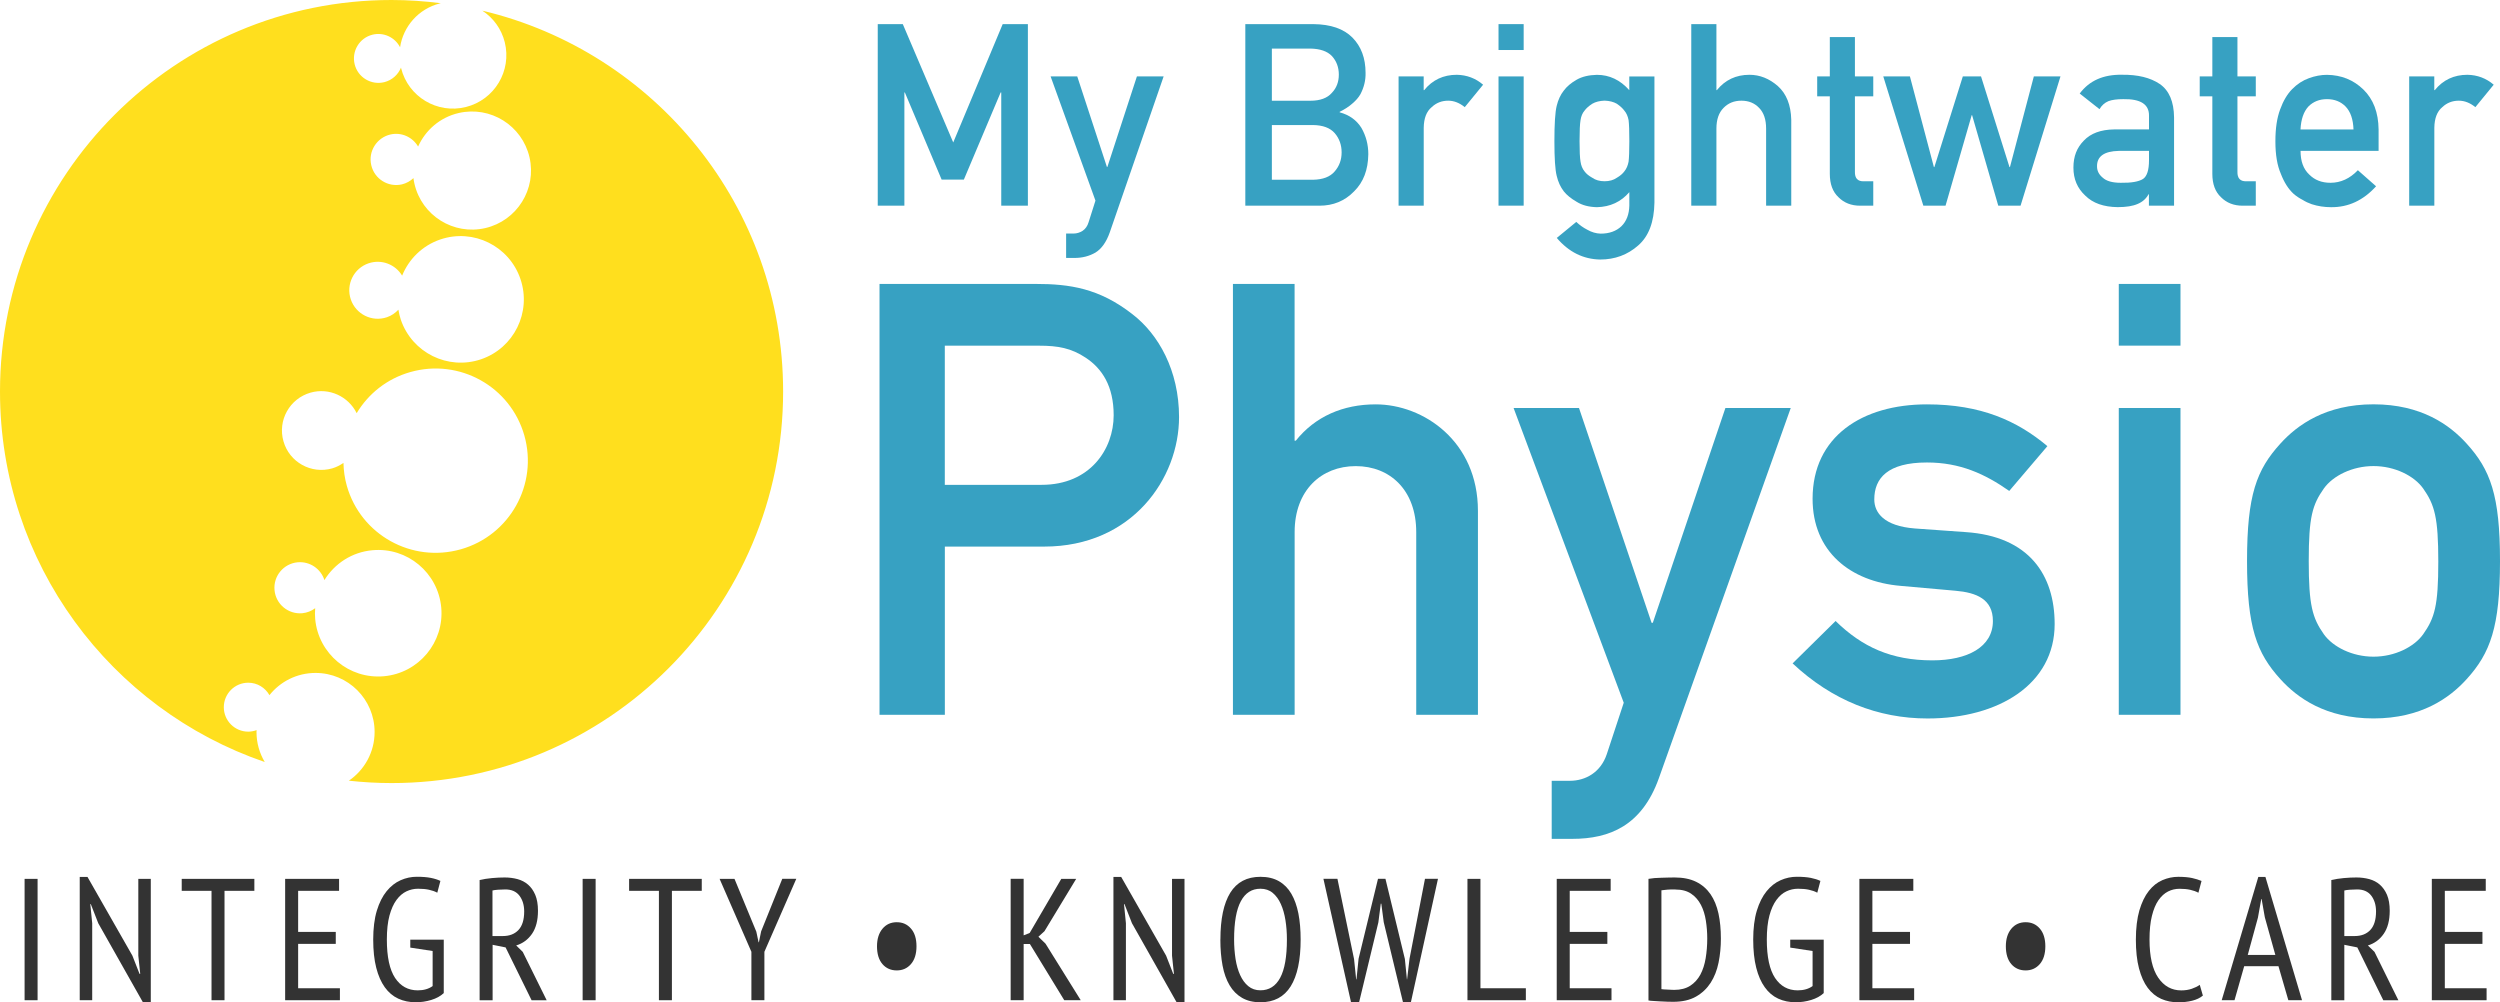 <?xml version="1.0" encoding="utf-8"?>
<svg xmlns="http://www.w3.org/2000/svg" viewBox="289.831 117.625 536.83 215.23">
  <path class="cls-2" d="M 295.111 306.345 L 297.901 306.345 L 297.901 332.405 L 295.111 332.405 L 295.111 306.345 Z" style="fill: rgb(51, 51, 51); stroke-width: 0px;" transform="matrix(1, 0, 0, 1, 3.552713678800501e-15, 3.552713678800501e-15)"/>
  <path class="cls-2" d="M 310.931 315.875 L 309.331 311.775 L 309.221 311.775 L 309.631 315.875 L 309.631 332.405 L 306.951 332.405 L 306.951 305.935 L 308.621 305.935 L 318.261 322.835 L 319.791 326.745 L 319.941 326.745 L 319.531 322.835 L 319.531 306.345 L 322.211 306.345 L 322.211 332.815 L 320.501 332.815 L 310.931 315.875 Z" style="fill: rgb(51, 51, 51); stroke-width: 0px;" transform="matrix(1, 0, 0, 1, 3.552713678800501e-15, 3.552713678800501e-15)"/>
  <path class="cls-2" d="M 344.441 308.915 L 338.041 308.915 L 338.041 332.405 L 335.251 332.405 L 335.251 308.915 L 328.851 308.915 L 328.851 306.345 L 344.451 306.345 L 344.451 308.915 L 344.441 308.915 Z" style="fill: rgb(51, 51, 51); stroke-width: 0px;" transform="matrix(1, 0, 0, 1, 3.552713678800501e-15, 3.552713678800501e-15)"/>
  <path class="cls-2" d="M 351.061 306.345 L 362.641 306.345 L 362.641 308.915 L 353.851 308.915 L 353.851 317.735 L 361.931 317.735 L 361.931 320.305 L 353.851 320.305 L 353.851 329.835 L 362.821 329.835 L 362.821 332.405 L 351.061 332.405 L 351.061 306.345 Z" style="fill: rgb(51, 51, 51); stroke-width: 0px;" transform="matrix(1, 0, 0, 1, 3.552713678800501e-15, 3.552713678800501e-15)"/>
  <path class="cls-2" d="M 377.941 319.405 L 385.121 319.405 L 385.121 330.875 C 384.421 331.525 383.531 332.015 382.441 332.345 C 381.351 332.675 380.241 332.845 379.131 332.845 C 377.741 332.845 376.481 332.585 375.351 332.065 C 374.221 331.545 373.261 330.735 372.461 329.625 C 371.671 328.525 371.051 327.125 370.621 325.435 C 370.191 323.745 369.971 321.725 369.971 319.365 C 369.971 317.005 370.231 314.865 370.751 313.165 C 371.271 311.465 371.971 310.075 372.851 308.995 C 373.731 307.915 374.741 307.125 375.861 306.635 C 376.991 306.135 378.151 305.895 379.341 305.895 C 380.531 305.895 381.531 305.975 382.341 306.135 C 383.151 306.295 383.831 306.515 384.401 306.785 L 383.731 309.315 C 383.231 309.045 382.641 308.835 381.961 308.685 C 381.281 308.535 380.491 308.465 379.601 308.465 C 378.711 308.465 377.901 308.655 377.111 309.025 C 376.321 309.395 375.601 310.015 374.971 310.865 C 374.341 311.715 373.841 312.845 373.461 314.235 C 373.091 315.625 372.901 317.335 372.901 319.375 C 372.901 323.095 373.491 325.845 374.671 327.625 C 375.851 329.395 377.471 330.285 379.531 330.285 C 380.821 330.285 381.891 329.975 382.731 329.365 L 382.731 321.835 L 377.931 321.105 L 377.931 319.415 L 377.941 319.405 Z" style="fill: rgb(51, 51, 51); stroke-width: 0px;" transform="matrix(1, 0, 0, 1, 3.552713678800501e-15, 3.552713678800501e-15)"/>
  <path class="cls-2" d="M 392.791 306.605 C 393.611 306.405 394.511 306.265 395.491 306.175 C 396.471 306.085 397.371 306.045 398.191 306.045 C 399.161 306.045 400.081 306.165 400.951 306.395 C 401.821 306.635 402.581 307.025 403.221 307.585 C 403.871 308.145 404.381 308.875 404.771 309.785 C 405.151 310.695 405.351 311.825 405.351 313.195 C 405.351 315.255 404.921 316.905 404.071 318.145 C 403.211 319.385 402.081 320.215 400.671 320.645 L 402.081 322.025 L 407.221 332.415 L 403.981 332.415 L 398.401 321.065 L 395.611 320.505 L 395.611 332.415 L 392.821 332.415 L 392.821 306.615 L 392.791 306.605 Z M 395.581 318.625 L 397.811 318.625 C 399.221 318.625 400.341 318.195 401.161 317.325 C 401.981 316.455 402.391 315.125 402.391 313.345 C 402.391 311.985 402.051 310.855 401.371 309.955 C 400.691 309.065 399.681 308.615 398.341 308.615 C 397.841 308.615 397.331 308.635 396.791 308.675 C 396.251 308.715 395.851 308.765 395.581 308.845 L 395.581 318.635 L 395.581 318.625 Z" style="fill: rgb(51, 51, 51); stroke-width: 0px;" transform="matrix(1, 0, 0, 1, 3.552713678800501e-15, 3.552713678800501e-15)"/>
  <path class="cls-2" d="M 414.941 306.345 L 417.731 306.345 L 417.731 332.405 L 414.941 332.405 L 414.941 306.345 Z" style="fill: rgb(51, 51, 51); stroke-width: 0px;" transform="matrix(1, 0, 0, 1, 3.552713678800501e-15, 3.552713678800501e-15)"/>
  <path class="cls-2" d="M 440.511 308.915 L 434.111 308.915 L 434.111 332.405 L 431.321 332.405 L 431.321 308.915 L 424.921 308.915 L 424.921 306.345 L 440.521 306.345 L 440.521 308.915 L 440.511 308.915 Z" style="fill: rgb(51, 51, 51); stroke-width: 0px;" transform="matrix(1, 0, 0, 1, 3.552713678800501e-15, 3.552713678800501e-15)"/>
  <path class="cls-2" d="M 451.201 322.055 L 444.351 306.345 L 447.551 306.345 L 452.241 317.695 L 452.721 319.965 L 452.791 319.965 L 453.271 317.615 L 457.811 306.335 L 460.821 306.335 L 453.971 322.005 L 453.971 332.395 L 451.181 332.395 L 451.181 322.045 L 451.201 322.055 Z" style="fill: rgb(51, 51, 51); stroke-width: 0px;" transform="matrix(1, 0, 0, 1, 3.552713678800501e-15, 3.552713678800501e-15)"/>
  <path class="cls-2" d="M 478.151 320.825 C 478.151 319.265 478.541 318.005 479.321 317.065 C 480.101 316.125 481.121 315.655 482.391 315.655 C 483.661 315.655 484.651 316.105 485.441 317.015 C 486.241 317.925 486.631 319.195 486.631 320.825 C 486.631 322.455 486.231 323.735 485.441 324.645 C 484.651 325.555 483.631 326.005 482.391 326.005 C 481.151 326.005 480.101 325.555 479.321 324.645 C 478.541 323.735 478.151 322.465 478.151 320.825 Z" style="fill: rgb(51, 51, 51); stroke-width: 0px;" transform="matrix(1, 0, 0, 1, 3.552713678800501e-15, 3.552713678800501e-15)"/>
  <path class="cls-2" d="M 510.981 320.335 L 509.641 320.335 L 509.641 332.395 L 506.851 332.395 L 506.851 306.335 L 509.641 306.335 L 509.641 318.475 L 510.941 317.955 L 517.721 306.345 L 520.921 306.345 L 514.111 317.585 L 512.811 318.775 L 514.341 320.265 L 521.901 332.405 L 518.361 332.405 L 510.991 320.345 L 510.981 320.335 Z" style="fill: rgb(51, 51, 51); stroke-width: 0px;" transform="matrix(1, 0, 0, 1, 3.552713678800501e-15, 3.552713678800501e-15)"/>
  <path class="cls-2" d="M 532.901 315.875 L 531.301 311.775 L 531.191 311.775 L 531.601 315.875 L 531.601 332.405 L 528.921 332.405 L 528.921 305.935 L 530.591 305.935 L 540.231 322.835 L 541.761 326.745 L 541.911 326.745 L 541.501 322.835 L 541.501 306.345 L 544.181 306.345 L 544.181 332.815 L 542.471 332.815 L 532.901 315.875 Z" style="fill: rgb(51, 51, 51); stroke-width: 0px;" transform="matrix(1, 0, 0, 1, 3.552713678800501e-15, 3.552713678800501e-15)"/>
  <path class="cls-2" d="M 551.891 319.375 C 551.891 314.955 552.601 311.605 554.011 309.325 C 555.431 307.045 557.581 305.905 560.491 305.905 C 562.051 305.905 563.381 306.225 564.471 306.855 C 565.561 307.485 566.451 308.385 567.131 309.555 C 567.811 310.725 568.311 312.135 568.641 313.795 C 568.961 315.455 569.121 317.325 569.121 319.375 C 569.121 323.795 568.401 327.145 566.981 329.425 C 565.551 331.705 563.391 332.845 560.481 332.845 C 558.941 332.845 557.631 332.525 556.541 331.895 C 555.451 331.265 554.551 330.365 553.861 329.195 C 553.171 328.025 552.661 326.615 552.351 324.955 C 552.041 323.295 551.881 321.435 551.881 319.375 L 551.891 319.375 Z M 554.831 319.375 C 554.831 320.835 554.941 322.225 555.141 323.545 C 555.351 324.865 555.681 326.015 556.131 327.005 C 556.581 327.995 557.161 328.795 557.881 329.385 C 558.601 329.985 559.471 330.275 560.481 330.275 C 562.341 330.275 563.761 329.385 564.721 327.595 C 565.691 325.805 566.171 323.065 566.171 319.365 C 566.171 317.925 566.071 316.545 565.861 315.235 C 565.651 313.915 565.321 312.755 564.871 311.755 C 564.421 310.745 563.841 309.955 563.121 309.355 C 562.401 308.755 561.521 308.465 560.481 308.465 C 558.641 308.465 557.241 309.355 556.281 311.145 C 555.311 312.935 554.831 315.675 554.831 319.375 Z" style="fill: rgb(51, 51, 51); stroke-width: 0px;" transform="matrix(1, 0, 0, 1, 3.552713678800501e-15, 3.552713678800501e-15)"/>
  <path class="cls-2" d="M 580.591 323.575 L 581.041 327.925 L 581.111 327.925 L 581.561 323.495 L 585.731 306.335 L 587.331 306.335 L 591.501 323.535 L 591.941 327.925 L 591.981 327.925 L 592.501 323.495 L 595.821 306.335 L 598.611 306.335 L 592.801 332.805 L 591.091 332.805 L 586.961 315.645 L 586.441 311.665 L 586.331 311.665 L 585.811 315.685 L 581.681 332.805 L 579.931 332.805 L 574.011 306.335 L 577.021 306.335 L 580.591 323.575 Z" style="fill: rgb(51, 51, 51); stroke-width: 0px;" transform="matrix(1, 0, 0, 1, 3.552713678800501e-15, 3.552713678800501e-15)"/>
  <path class="cls-2" d="M 617.481 332.405 L 604.941 332.405 L 604.941 306.345 L 607.731 306.345 L 607.731 329.835 L 617.481 329.835 L 617.481 332.405 Z" style="fill: rgb(51, 51, 51); stroke-width: 0px;" transform="matrix(1, 0, 0, 1, 3.552713678800501e-15, 3.552713678800501e-15)"/>
  <path class="cls-2" d="M 624.111 306.345 L 635.691 306.345 L 635.691 308.915 L 626.901 308.915 L 626.901 317.735 L 634.981 317.735 L 634.981 320.305 L 626.901 320.305 L 626.901 329.835 L 635.871 329.835 L 635.871 332.405 L 624.111 332.405 L 624.111 306.345 Z" style="fill: rgb(51, 51, 51); stroke-width: 0px;" transform="matrix(1, 0, 0, 1, 3.552713678800501e-15, 3.552713678800501e-15)"/>
  <path class="cls-2" d="M 643.801 306.345 C 644.191 306.275 644.641 306.215 645.121 306.175 C 645.601 306.135 646.091 306.115 646.591 306.105 C 647.091 306.095 647.581 306.085 648.061 306.065 C 648.541 306.055 648.991 306.045 649.421 306.045 C 651.231 306.045 652.771 306.355 654.041 306.975 C 655.301 307.595 656.331 308.485 657.131 309.635 C 657.921 310.785 658.491 312.175 658.841 313.785 C 659.191 315.395 659.361 317.195 659.361 319.185 C 659.361 320.975 659.191 322.685 658.861 324.325 C 658.531 325.965 657.961 327.405 657.171 328.645 C 656.371 329.885 655.331 330.875 654.021 331.625 C 652.721 332.365 651.081 332.745 649.131 332.745 C 648.811 332.745 648.401 332.745 647.901 332.725 C 647.401 332.715 646.891 332.685 646.361 332.655 C 645.821 332.615 645.331 332.585 644.871 332.565 C 644.411 332.545 644.061 332.505 643.811 332.455 L 643.811 306.365 L 643.801 306.345 Z M 649.571 308.615 L 648.771 308.615 C 648.481 308.615 648.211 308.625 647.931 308.655 C 647.661 308.685 647.401 308.705 647.171 308.735 C 646.941 308.755 646.741 308.785 646.591 308.805 L 646.591 330.025 C 646.691 330.045 646.871 330.065 647.131 330.085 C 647.391 330.095 647.661 330.115 647.951 330.125 C 648.231 330.135 648.511 330.145 648.771 330.165 C 649.031 330.175 649.221 330.185 649.351 330.185 C 650.721 330.185 651.861 329.885 652.781 329.295 C 653.701 328.695 654.421 327.895 654.961 326.895 C 655.491 325.895 655.871 324.725 656.091 323.395 C 656.311 322.065 656.431 320.655 656.431 319.165 C 656.431 317.845 656.331 316.555 656.131 315.295 C 655.931 314.025 655.581 312.905 655.071 311.925 C 654.561 310.945 653.871 310.145 652.991 309.545 C 652.111 308.935 650.971 308.635 649.591 308.635 L 649.571 308.615 Z" style="fill: rgb(51, 51, 51); stroke-width: 0px;" transform="matrix(1, 0, 0, 1, 3.552713678800501e-15, 3.552713678800501e-15)"/>
  <path class="cls-2" d="M 674.251 319.405 L 681.441 319.405 L 681.441 330.875 C 680.741 331.525 679.851 332.015 678.761 332.345 C 677.671 332.675 676.561 332.845 675.451 332.845 C 674.061 332.845 672.801 332.585 671.671 332.065 C 670.541 331.545 669.581 330.735 668.791 329.625 C 667.991 328.525 667.381 327.125 666.951 325.435 C 666.521 323.745 666.301 321.725 666.301 319.365 C 666.301 317.005 666.561 314.865 667.081 313.165 C 667.601 311.465 668.301 310.075 669.181 308.995 C 670.061 307.915 671.061 307.125 672.191 306.635 C 673.321 306.135 674.481 305.895 675.671 305.895 C 676.861 305.895 677.861 305.975 678.671 306.135 C 679.471 306.295 680.161 306.515 680.731 306.785 L 680.061 309.315 C 679.561 309.045 678.971 308.835 678.291 308.685 C 677.611 308.535 676.821 308.465 675.921 308.465 C 675.021 308.465 674.221 308.655 673.431 309.025 C 672.631 309.395 671.921 310.015 671.291 310.865 C 670.661 311.715 670.151 312.845 669.781 314.235 C 669.411 315.625 669.221 317.335 669.221 319.375 C 669.221 323.095 669.811 325.845 670.991 327.625 C 672.171 329.395 673.791 330.285 675.851 330.285 C 677.141 330.285 678.211 329.975 679.051 329.365 L 679.051 321.835 L 674.251 321.105 L 674.251 319.415 L 674.251 319.405 Z" style="fill: rgb(51, 51, 51); stroke-width: 0px;" transform="matrix(1, 0, 0, 1, 3.552713678800501e-15, 3.552713678800501e-15)"/>
  <path class="cls-2" d="M 689.101 306.345 L 700.681 306.345 L 700.681 308.915 L 691.891 308.915 L 691.891 317.735 L 699.971 317.735 L 699.971 320.305 L 691.891 320.305 L 691.891 329.835 L 700.861 329.835 L 700.861 332.405 L 689.101 332.405 L 689.101 306.345 Z" style="fill: rgb(51, 51, 51); stroke-width: 0px;" transform="matrix(1, 0, 0, 1, 3.552713678800501e-15, 3.552713678800501e-15)"/>
  <path class="cls-2" d="M 720.551 320.825 C 720.551 319.265 720.941 318.005 721.721 317.065 C 722.501 316.125 723.531 315.655 724.791 315.655 C 726.051 315.655 727.051 316.105 727.841 317.015 C 728.631 317.925 729.031 319.195 729.031 320.825 C 729.031 322.455 728.631 323.735 727.841 324.645 C 727.041 325.555 726.031 326.005 724.791 326.005 C 723.551 326.005 722.501 325.555 721.721 324.645 C 720.941 323.735 720.551 322.465 720.551 320.825 Z" style="fill: rgb(51, 51, 51); stroke-width: 0px;" transform="matrix(1, 0, 0, 1, 3.552713678800501e-15, 3.552713678800501e-15)"/>
  <path class="cls-2" d="M 762.881 331.395 C 762.261 331.915 761.481 332.285 760.541 332.515 C 759.601 332.745 758.601 332.855 757.561 332.855 C 756.251 332.855 755.031 332.605 753.911 332.115 C 752.791 331.615 751.831 330.835 751.021 329.755 C 750.211 328.675 749.591 327.275 749.141 325.565 C 748.691 323.855 748.471 321.795 748.471 319.385 C 748.471 316.975 748.731 314.805 749.231 313.095 C 749.741 311.385 750.411 309.995 751.261 308.925 C 752.101 307.855 753.081 307.085 754.181 306.615 C 755.281 306.145 756.421 305.905 757.581 305.905 C 758.741 305.905 759.761 305.995 760.541 306.165 C 761.321 306.335 762.001 306.555 762.571 306.795 L 761.901 309.325 C 761.401 309.055 760.821 308.845 760.151 308.695 C 759.481 308.545 758.711 308.475 757.841 308.475 C 756.971 308.475 756.151 308.665 755.381 309.055 C 754.611 309.445 753.931 310.065 753.331 310.915 C 752.731 311.775 752.261 312.895 751.921 314.285 C 751.571 315.675 751.401 317.375 751.401 319.385 C 751.401 323.005 752.021 325.735 753.261 327.555 C 754.501 329.375 756.151 330.295 758.211 330.295 C 759.051 330.295 759.811 330.175 760.481 329.945 C 761.151 329.715 761.721 329.435 762.191 329.105 L 762.861 331.415 L 762.881 331.395 Z" style="fill: rgb(51, 51, 51); stroke-width: 0px;" transform="matrix(1, 0, 0, 1, 3.552713678800501e-15, 3.552713678800501e-15)"/>
  <path class="cls-2" d="M 779.081 325.105 L 771.731 325.105 L 769.651 332.405 L 766.901 332.405 L 774.761 305.935 L 776.291 305.935 L 784.151 332.405 L 781.211 332.405 L 779.091 325.105 L 779.081 325.105 Z M 772.481 322.685 L 778.421 322.685 L 776.161 314.595 L 775.471 310.665 L 775.401 310.665 L 774.681 314.675 L 772.491 322.695 L 772.481 322.685 Z" style="fill: rgb(51, 51, 51); stroke-width: 0px;" transform="matrix(1, 0, 0, 1, 3.552713678800501e-15, 3.552713678800501e-15)"/>
  <path class="cls-2" d="M 790.421 306.605 C 791.241 306.405 792.141 306.265 793.121 306.175 C 794.101 306.085 795.001 306.045 795.821 306.045 C 796.791 306.045 797.711 306.165 798.581 306.395 C 799.451 306.635 800.211 307.025 800.851 307.585 C 801.491 308.145 802.011 308.875 802.401 309.785 C 802.781 310.695 802.981 311.825 802.981 313.195 C 802.981 315.255 802.551 316.905 801.691 318.145 C 800.841 319.385 799.701 320.215 798.291 320.645 L 799.711 322.025 L 804.841 332.415 L 801.601 332.415 L 796.021 321.065 L 793.231 320.505 L 793.231 332.415 L 790.441 332.415 L 790.441 306.615 L 790.421 306.605 Z M 793.221 318.625 L 795.461 318.625 C 796.871 318.625 797.991 318.195 798.811 317.325 C 799.631 316.455 800.041 315.125 800.041 313.345 C 800.041 311.985 799.701 310.855 799.021 309.955 C 798.341 309.065 797.331 308.615 795.991 308.615 C 795.491 308.615 794.981 308.635 794.441 308.675 C 793.901 308.715 793.501 308.765 793.231 308.845 L 793.231 318.635 L 793.221 318.625 Z" style="fill: rgb(51, 51, 51); stroke-width: 0px;" transform="matrix(1, 0, 0, 1, 3.552713678800501e-15, 3.552713678800501e-15)"/>
  <path class="cls-2" d="M 812.021 306.345 L 823.601 306.345 L 823.601 308.915 L 814.811 308.915 L 814.811 317.735 L 822.891 317.735 L 822.891 320.305 L 814.811 320.305 L 814.811 329.835 L 823.781 329.835 L 823.781 332.405 L 812.021 332.405 L 812.021 306.345 Z" style="fill: rgb(51, 51, 51); stroke-width: 0px;" transform="matrix(1, 0, 0, 1, 3.552713678800501e-15, 3.552713678800501e-15)"/>
  <path class="cls-3" d="M 393.421 119.925 C 395.731 121.455 397.501 123.805 398.221 126.695 C 399.751 132.845 396.021 139.065 389.871 140.605 C 383.721 142.145 377.491 138.405 375.961 132.265 C 375.961 132.225 375.961 132.185 375.941 132.135 C 375.331 133.635 374.051 134.835 372.361 135.265 C 369.541 135.965 366.691 134.255 365.991 131.445 C 365.291 128.625 367.001 125.775 369.811 125.075 C 372.221 124.475 374.651 125.655 375.741 127.775 C 376.411 123.335 379.671 119.515 384.301 118.355 C 384.361 118.335 384.421 118.335 384.491 118.315 C 381.021 117.875 377.501 117.625 373.911 117.625 C 327.471 117.625 289.831 155.275 289.831 201.705 C 289.831 238.605 313.621 269.935 346.681 281.255 C 345.561 279.365 344.911 277.175 344.911 274.815 C 344.911 274.675 344.931 274.545 344.931 274.405 C 344.371 274.605 343.771 274.735 343.141 274.735 C 340.241 274.735 337.891 272.385 337.891 269.485 C 337.891 266.585 340.241 264.225 343.141 264.225 C 345.101 264.225 346.781 265.305 347.691 266.895 C 350.011 263.985 353.581 262.125 357.591 262.125 C 364.591 262.125 370.271 267.805 370.271 274.805 C 370.271 279.155 368.081 282.985 364.741 285.265 C 367.751 285.595 370.811 285.775 373.911 285.775 C 420.351 285.775 457.991 248.125 457.991 201.695 C 457.991 161.975 430.441 128.705 393.411 119.915 L 393.421 119.925 Z M 368.981 174.165 C 371.751 173.225 374.731 174.395 376.181 176.815 C 377.611 173.285 380.501 170.365 384.381 169.045 C 391.471 166.635 399.181 170.435 401.591 177.545 C 404.001 184.655 400.211 192.365 393.121 194.775 C 386.021 197.185 378.321 193.375 375.901 186.275 C 375.661 185.565 375.501 184.845 375.381 184.125 C 374.721 184.835 373.891 185.415 372.911 185.745 C 369.711 186.835 366.251 185.115 365.161 181.925 C 364.071 178.725 365.781 175.255 368.971 174.165 L 368.981 174.165 Z M 372.271 262.835 C 364.801 263.515 358.191 258.005 357.511 250.535 C 357.441 249.755 357.451 248.985 357.511 248.225 C 356.721 248.815 355.791 249.205 354.741 249.305 C 351.721 249.575 349.051 247.355 348.781 244.335 C 348.501 241.315 350.731 238.645 353.751 238.365 C 356.371 238.135 358.731 239.775 359.491 242.185 C 361.661 238.665 365.391 236.165 369.821 235.775 C 377.291 235.095 383.891 240.605 384.581 248.075 C 385.261 255.545 379.751 262.155 372.281 262.835 L 372.271 262.835 Z M 388.781 235.575 C 378.261 238.565 367.301 232.475 364.311 221.965 C 363.841 220.315 363.621 218.665 363.581 217.025 C 362.851 217.525 362.061 217.945 361.151 218.205 C 356.661 219.485 351.971 216.875 350.701 212.385 C 349.411 207.895 352.021 203.215 356.521 201.935 C 360.511 200.805 364.641 202.745 366.421 206.345 C 368.911 202.195 372.911 198.945 377.951 197.515 C 388.471 194.525 399.431 200.615 402.421 211.125 C 405.411 221.635 399.311 232.585 388.791 235.575 L 388.781 235.575 Z M 394.031 166.605 C 387.211 168.175 380.401 163.925 378.831 157.105 C 378.731 156.695 378.661 156.285 378.611 155.875 C 377.931 156.505 377.101 156.985 376.141 157.215 C 373.181 157.895 370.231 156.055 369.551 153.095 C 368.861 150.145 370.711 147.195 373.661 146.505 C 376.061 145.955 378.431 147.075 379.611 149.095 C 381.181 145.585 384.301 142.825 388.321 141.895 C 395.141 140.315 401.951 144.575 403.531 151.395 C 405.111 158.215 400.851 165.025 394.031 166.605 Z" style="fill: rgb(255, 223, 30); stroke-width: 0px;" transform="matrix(1, 0, 0, 1, 3.552713678800501e-15, 3.552713678800501e-15)"/>
  <path class="cls-1" d="M 478.681 178.595 L 512.211 178.595 C 519.491 178.595 525.851 179.505 533.001 185.095 C 538.591 189.385 543.011 197.175 543.011 207.185 C 543.011 220.305 533.001 234.995 514.031 234.995 L 492.721 234.995 L 492.721 271.115 L 478.691 271.115 L 478.691 178.595 L 478.681 178.595 Z M 492.721 221.735 L 513.511 221.735 C 523.911 221.735 528.971 214.065 528.971 206.795 C 528.971 200.555 526.501 196.785 522.991 194.455 C 519.871 192.375 517.011 191.855 512.981 191.855 L 492.711 191.855 L 492.711 221.745 L 492.721 221.735 Z" style="fill: rgb(55, 161, 194); stroke-width: 0px;" transform="matrix(1, 0, 0, 1, 3.552713678800501e-15, 3.552713678800501e-15)"/>
  <path class="cls-1" d="M 554.571 178.595 L 567.821 178.595 L 567.821 212.255 L 568.081 212.255 C 572.241 207.055 578.221 204.455 585.231 204.455 C 595.501 204.455 607.191 212.385 607.191 227.325 L 607.191 271.115 L 593.941 271.115 L 593.941 231.875 C 593.941 222.905 588.351 217.715 580.951 217.715 C 573.551 217.715 567.831 222.915 567.831 231.875 L 567.831 271.115 L 554.581 271.115 L 554.581 178.595 L 554.571 178.595 Z" style="fill: rgb(55, 161, 194); stroke-width: 0px;" transform="matrix(1, 0, 0, 1, 3.552713678800501e-15, 3.552713678800501e-15)"/>
  <path class="cls-1" d="M 614.861 205.235 L 628.891 205.235 L 644.481 251.365 L 644.741 251.365 L 660.331 205.235 L 674.361 205.235 L 646.031 284.765 C 642.391 294.905 635.501 297.755 627.451 297.755 L 623.031 297.755 L 623.031 285.285 L 626.931 285.285 C 630.311 285.285 633.561 283.465 634.861 279.565 L 638.501 268.525 L 614.851 205.245 L 614.861 205.235 Z" style="fill: rgb(55, 161, 194); stroke-width: 0px;" transform="matrix(1, 0, 0, 1, 3.552713678800501e-15, 3.552713678800501e-15)"/>
  <path class="cls-1" d="M 683.991 250.975 C 689.711 256.565 695.951 259.425 704.781 259.425 C 712.321 259.425 717.771 256.565 717.771 250.975 C 717.771 246.295 714.261 244.865 709.711 244.475 L 698.021 243.435 C 687.101 242.525 679.051 236.025 679.051 224.725 C 679.051 211.345 689.711 204.455 703.611 204.455 C 715.171 204.455 722.971 207.965 729.471 213.425 L 721.281 223.045 C 716.081 219.405 710.751 216.935 703.611 216.935 C 695.161 216.935 692.301 220.315 692.301 224.865 C 692.301 227.725 694.381 230.585 701.011 231.105 L 711.931 231.885 C 725.571 232.795 731.031 241.115 731.031 251.635 C 731.031 264.495 719.071 271.905 703.741 271.905 C 693.081 271.905 683.211 268.005 674.761 260.075 L 683.991 250.975 Z" style="fill: rgb(55, 161, 194); stroke-width: 0px;" transform="matrix(1, 0, 0, 1, 3.552713678800501e-15, 3.552713678800501e-15)"/>
  <path class="cls-1" d="M 744.801 178.595 L 758.051 178.595 L 758.051 191.845 L 744.801 191.845 L 744.801 178.595 Z M 744.801 205.235 L 758.051 205.235 L 758.051 271.115 L 744.801 271.115 L 744.801 205.235 Z" style="fill: rgb(55, 161, 194); stroke-width: 0px;" transform="matrix(1, 0, 0, 1, 3.552713678800501e-15, 3.552713678800501e-15)"/>
  <path class="cls-1" d="M 779.491 212.895 C 783.131 208.865 789.241 204.445 799.501 204.445 C 809.761 204.445 815.871 208.865 819.511 212.895 C 824.581 218.485 826.661 223.945 826.661 238.105 C 826.661 252.265 824.581 257.855 819.511 263.445 C 815.871 267.475 809.761 271.895 799.501 271.895 C 789.241 271.895 783.131 267.475 779.491 263.445 C 774.421 257.855 772.341 252.395 772.341 238.105 C 772.341 223.815 774.421 218.485 779.491 212.895 Z M 810.161 222.515 C 808.211 219.785 804.051 217.705 799.501 217.705 C 794.951 217.705 790.791 219.785 788.841 222.515 C 786.371 226.025 785.591 228.625 785.591 238.105 C 785.591 247.585 786.371 250.315 788.841 253.825 C 790.791 256.555 794.951 258.635 799.501 258.635 C 804.051 258.635 808.211 256.555 810.161 253.825 C 812.631 250.315 813.411 247.715 813.411 238.235 C 813.411 228.755 812.631 226.025 810.161 222.515 Z" style="fill: rgb(55, 161, 194); stroke-width: 0px;" transform="matrix(1, 0, 0, 1, 3.552713678800501e-15, 3.552713678800501e-15)"/>
  <path class="cls-1" d="M 478.301 122.805 L 483.691 122.805 L 494.521 148.215 L 505.141 122.805 L 510.551 122.805 L 510.551 161.785 L 504.831 161.785 L 504.831 137.475 L 504.701 137.475 L 496.801 156.195 L 492.031 156.195 L 484.131 137.475 L 484.031 137.475 L 484.031 161.785 L 478.311 161.785 L 478.311 122.805 L 478.301 122.805 Z" style="fill: rgb(55, 161, 194); stroke-width: 0px;" transform="matrix(1, 0, 0, 1, 3.552713678800501e-15, 3.552713678800501e-15)"/>
  <path class="cls-1" d="M 515.431 134.035 L 521.151 134.035 L 527.521 153.475 L 527.621 153.475 L 533.961 134.035 L 539.701 134.035 L 528.131 167.535 C 527.391 169.625 526.361 171.065 525.051 171.865 C 523.721 172.635 522.221 173.015 520.551 173.015 L 518.761 173.015 L 518.761 167.775 L 520.341 167.775 C 521.051 167.775 521.701 167.575 522.311 167.185 C 522.911 166.775 523.341 166.165 523.581 165.365 L 525.061 160.705 L 515.431 134.035 Z" style="fill: rgb(55, 161, 194); stroke-width: 0px;" transform="matrix(1, 0, 0, 1, 3.552713678800501e-15, 3.552713678800501e-15)"/>
  <path class="cls-1" d="M 557.231 122.805 L 571.871 122.805 C 575.581 122.845 578.371 123.805 580.241 125.695 C 582.121 127.605 583.061 130.125 583.061 133.265 C 583.101 134.865 582.721 136.405 581.951 137.865 C 581.551 138.565 580.981 139.215 580.241 139.845 C 579.501 140.505 578.581 141.105 577.501 141.635 L 577.501 141.745 C 579.561 142.295 581.121 143.415 582.171 145.085 C 583.161 146.815 583.651 148.695 583.651 150.725 C 583.611 154.095 582.601 156.755 580.591 158.725 C 578.601 160.775 576.121 161.795 573.151 161.795 L 557.241 161.795 L 557.241 122.815 L 557.231 122.805 Z M 562.941 128.045 L 562.941 139.255 L 571.211 139.255 C 573.301 139.255 574.841 138.695 575.821 137.565 C 576.821 136.525 577.321 135.215 577.321 133.645 C 577.321 132.075 576.821 130.735 575.821 129.645 C 574.841 128.625 573.301 128.095 571.211 128.055 L 562.941 128.055 L 562.941 128.045 Z M 562.941 144.485 L 562.941 156.225 L 571.771 156.225 C 573.901 156.185 575.461 155.595 576.441 154.425 C 577.431 153.285 577.921 151.925 577.921 150.345 C 577.921 148.765 577.431 147.365 576.441 146.215 C 575.451 145.085 573.901 144.505 571.771 144.475 L 562.941 144.475 L 562.941 144.485 Z" style="fill: rgb(55, 161, 194); stroke-width: 0px;" transform="matrix(1, 0, 0, 1, 3.552713678800501e-15, 3.552713678800501e-15)"/>
  <path class="cls-1" d="M 590.141 134.035 L 595.541 134.035 L 595.541 136.975 L 595.651 136.975 C 597.431 134.785 599.761 133.685 602.651 133.685 C 604.811 133.725 606.691 134.435 608.301 135.815 L 604.361 140.635 C 603.221 139.705 602.031 139.245 600.811 139.245 C 599.431 139.245 598.241 139.705 597.261 140.635 C 596.151 141.545 595.581 143.015 595.551 145.055 L 595.551 161.785 L 590.151 161.785 L 590.151 134.035 L 590.141 134.035 Z" style="fill: rgb(55, 161, 194); stroke-width: 0px;" transform="matrix(1, 0, 0, 1, 3.552713678800501e-15, 3.552713678800501e-15)"/>
  <path class="cls-1" d="M 611.611 122.805 L 617.011 122.805 L 617.011 128.365 L 611.611 128.365 L 611.611 122.805 Z M 611.611 134.035 L 617.011 134.035 L 617.011 161.785 L 611.611 161.785 L 611.611 134.035 Z" style="fill: rgb(55, 161, 194); stroke-width: 0px;" transform="matrix(1, 0, 0, 1, 3.552713678800501e-15, 3.552713678800501e-15)"/>
  <path class="cls-1" d="M 639.691 158.895 C 637.911 160.965 635.601 162.045 632.751 162.115 C 631.011 162.075 629.561 161.695 628.401 160.965 C 627.191 160.265 626.271 159.525 625.631 158.715 C 624.921 157.805 624.411 156.695 624.101 155.375 C 623.771 154.075 623.611 151.595 623.611 147.935 C 623.611 144.275 623.771 141.685 624.101 140.365 C 624.411 139.065 624.921 137.965 625.631 137.075 C 626.271 136.205 627.191 135.425 628.401 134.735 C 629.561 134.075 631.001 133.735 632.751 133.695 C 635.421 133.695 637.741 134.795 639.691 136.985 L 639.691 134.045 L 645.091 134.045 L 645.091 161.135 C 645.021 165.305 643.861 168.375 641.601 170.335 C 639.321 172.345 636.601 173.355 633.431 173.355 C 629.791 173.285 626.691 171.735 624.121 168.715 L 628.311 165.275 C 629.001 165.935 629.791 166.505 630.691 166.965 C 631.601 167.485 632.551 167.765 633.541 167.795 C 635.391 167.795 636.871 167.265 637.991 166.215 C 639.091 165.145 639.661 163.655 639.701 161.755 L 639.701 158.905 L 639.691 158.895 Z M 629.011 147.935 C 629.011 150.065 629.081 151.535 629.221 152.335 C 629.341 153.175 629.631 153.875 630.081 154.425 C 630.441 154.925 631.001 155.385 631.741 155.795 C 632.451 156.295 633.331 156.545 634.381 156.545 C 635.431 156.545 636.311 156.295 637.021 155.795 C 637.731 155.385 638.261 154.925 638.631 154.425 C 639.081 153.875 639.381 153.175 639.541 152.335 C 639.641 151.535 639.701 150.065 639.701 147.935 C 639.701 145.805 639.651 144.265 639.541 143.425 C 639.381 142.585 639.081 141.905 638.631 141.385 C 638.271 140.885 637.731 140.395 637.021 139.905 C 636.311 139.495 635.431 139.275 634.381 139.235 C 633.331 139.275 632.441 139.495 631.741 139.905 C 631.001 140.385 630.441 140.885 630.081 141.385 C 629.631 141.905 629.351 142.585 629.221 143.425 C 629.081 144.265 629.011 145.765 629.011 147.935 Z" style="fill: rgb(55, 161, 194); stroke-width: 0px;" transform="matrix(1, 0, 0, 1, 3.552713678800501e-15, 3.552713678800501e-15)"/>
  <path class="cls-1" d="M 653.001 122.805 L 658.401 122.805 L 658.401 136.975 L 658.501 136.975 C 660.281 134.785 662.611 133.685 665.491 133.685 C 667.721 133.685 669.751 134.495 671.601 136.115 C 673.431 137.755 674.391 140.165 674.471 143.335 L 674.471 161.785 L 669.071 161.785 L 669.071 145.235 C 669.071 143.285 668.571 141.805 667.571 140.795 C 666.591 139.755 665.321 139.245 663.761 139.245 C 662.201 139.245 660.931 139.765 659.931 140.795 C 658.911 141.815 658.401 143.295 658.401 145.235 L 658.401 161.785 L 653.001 161.785 L 653.001 122.805 Z" style="fill: rgb(55, 161, 194); stroke-width: 0px;" transform="matrix(1, 0, 0, 1, 3.552713678800501e-15, 3.552713678800501e-15)"/>
  <path class="cls-1" d="M 682.741 125.585 L 688.141 125.585 L 688.141 134.035 L 692.081 134.035 L 692.081 138.315 L 688.141 138.315 L 688.141 154.495 C 688.101 155.905 688.741 156.595 690.061 156.555 L 692.081 156.555 L 692.081 161.795 L 689.261 161.795 C 687.361 161.795 685.811 161.185 684.611 159.975 C 683.371 158.815 682.751 157.145 682.751 154.955 L 682.751 138.315 L 680.041 138.315 L 680.041 134.035 L 682.751 134.035 L 682.751 125.585 L 682.741 125.585 Z" style="fill: rgb(55, 161, 194); stroke-width: 0px;" transform="matrix(1, 0, 0, 1, 3.552713678800501e-15, 3.552713678800501e-15)"/>
  <path class="cls-1" d="M 713.321 142.345 L 713.221 142.345 L 707.601 161.785 L 702.831 161.785 L 694.231 134.035 L 699.951 134.035 L 705.101 153.505 L 705.201 153.505 L 711.311 134.035 L 715.221 134.035 L 721.331 153.505 L 721.431 153.505 L 726.561 134.035 L 732.281 134.035 L 723.711 161.785 L 718.921 161.785 L 713.301 142.345 L 713.321 142.345 Z" style="fill: rgb(55, 161, 194); stroke-width: 0px;" transform="matrix(1, 0, 0, 1, 3.552713678800501e-15, 3.552713678800501e-15)"/>
  <path class="cls-1" d="M 751.291 159.335 L 751.191 159.335 C 750.691 160.275 749.911 160.975 748.861 161.415 C 747.821 161.875 746.391 162.105 744.561 162.105 C 741.561 162.065 739.241 161.255 737.621 159.645 C 735.911 158.075 735.061 156.075 735.061 153.625 C 735.061 151.175 735.801 149.355 737.291 147.825 C 738.771 146.255 740.951 145.455 743.811 145.415 L 751.291 145.415 L 751.291 142.485 C 751.331 140.035 749.491 138.845 745.771 138.915 C 744.421 138.915 743.361 139.055 742.581 139.345 C 741.771 139.685 741.131 140.255 740.661 141.065 L 736.411 137.715 C 738.461 134.945 741.491 133.605 745.491 133.675 C 748.871 133.635 751.571 134.295 753.591 135.655 C 755.611 137.045 756.631 139.435 756.671 142.825 L 756.671 161.785 L 751.271 161.785 L 751.271 159.325 L 751.291 159.335 Z M 751.291 150.025 L 744.801 150.025 C 741.651 150.095 740.091 151.215 740.131 153.365 C 740.131 154.315 740.541 155.115 741.351 155.775 C 742.131 156.505 743.421 156.875 745.221 156.875 C 747.481 156.915 749.091 156.635 750.021 156.045 C 750.871 155.455 751.291 154.115 751.291 152.035 L 751.291 150.025 Z" style="fill: rgb(55, 161, 194); stroke-width: 0px;" transform="matrix(1, 0, 0, 1, 3.552713678800501e-15, 3.552713678800501e-15)"/>
  <path class="cls-1" d="M 764.881 125.585 L 770.281 125.585 L 770.281 134.035 L 774.221 134.035 L 774.221 138.315 L 770.281 138.315 L 770.281 154.495 C 770.241 155.905 770.881 156.595 772.201 156.555 L 774.221 156.555 L 774.221 161.795 L 771.401 161.795 C 769.501 161.795 767.951 161.185 766.751 159.975 C 765.511 158.815 764.891 157.145 764.891 154.955 L 764.891 138.315 L 762.181 138.315 L 762.181 134.035 L 764.891 134.035 L 764.891 125.585 L 764.881 125.585 Z" style="fill: rgb(55, 161, 194); stroke-width: 0px;" transform="matrix(1, 0, 0, 1, 3.552713678800501e-15, 3.552713678800501e-15)"/>
  <path class="cls-1" d="M 783.831 150.025 C 783.831 152.255 784.451 153.945 785.701 155.105 C 786.861 156.285 788.381 156.875 790.261 156.875 C 792.451 156.875 794.421 155.975 796.141 154.175 L 800.051 157.625 C 797.311 160.655 794.081 162.155 790.371 162.115 C 788.951 162.115 787.571 161.905 786.231 161.475 C 785.561 161.245 784.901 160.935 784.261 160.535 C 783.591 160.195 782.961 159.775 782.371 159.275 C 781.231 158.245 780.311 156.795 779.601 154.945 C 778.821 153.165 778.431 150.845 778.431 147.995 C 778.431 145.145 778.771 142.965 779.441 141.145 C 780.111 139.295 780.981 137.825 782.031 136.765 C 783.101 135.675 784.301 134.895 785.631 134.415 C 786.941 133.935 788.241 133.695 789.511 133.695 C 792.581 133.735 795.181 134.775 797.301 136.825 C 799.461 138.915 800.551 141.785 800.591 145.435 L 800.591 150.025 L 783.831 150.025 Z M 795.201 145.425 C 795.131 143.255 794.571 141.615 793.511 140.505 C 792.471 139.445 791.141 138.915 789.511 138.915 C 787.881 138.915 786.551 139.445 785.511 140.505 C 784.491 141.615 783.931 143.255 783.821 145.425 L 795.191 145.425 L 795.201 145.425 Z" style="fill: rgb(55, 161, 194); stroke-width: 0px;" transform="matrix(1, 0, 0, 1, 3.552713678800501e-15, 3.552713678800501e-15)"/>
  <path class="cls-1" d="M 807.151 134.035 L 812.551 134.035 L 812.551 136.975 L 812.661 136.975 C 814.441 134.785 816.771 133.685 819.661 133.685 C 821.821 133.725 823.701 134.435 825.311 135.815 L 821.371 140.635 C 820.231 139.705 819.041 139.245 817.821 139.245 C 816.441 139.245 815.251 139.705 814.271 140.635 C 813.161 141.545 812.591 143.015 812.561 145.055 L 812.561 161.785 L 807.161 161.785 L 807.161 134.035 L 807.151 134.035 Z" style="fill: rgb(55, 161, 194); stroke-width: 0px;" transform="matrix(1, 0, 0, 1, 3.552713678800501e-15, 3.552713678800501e-15)"/>
</svg>
